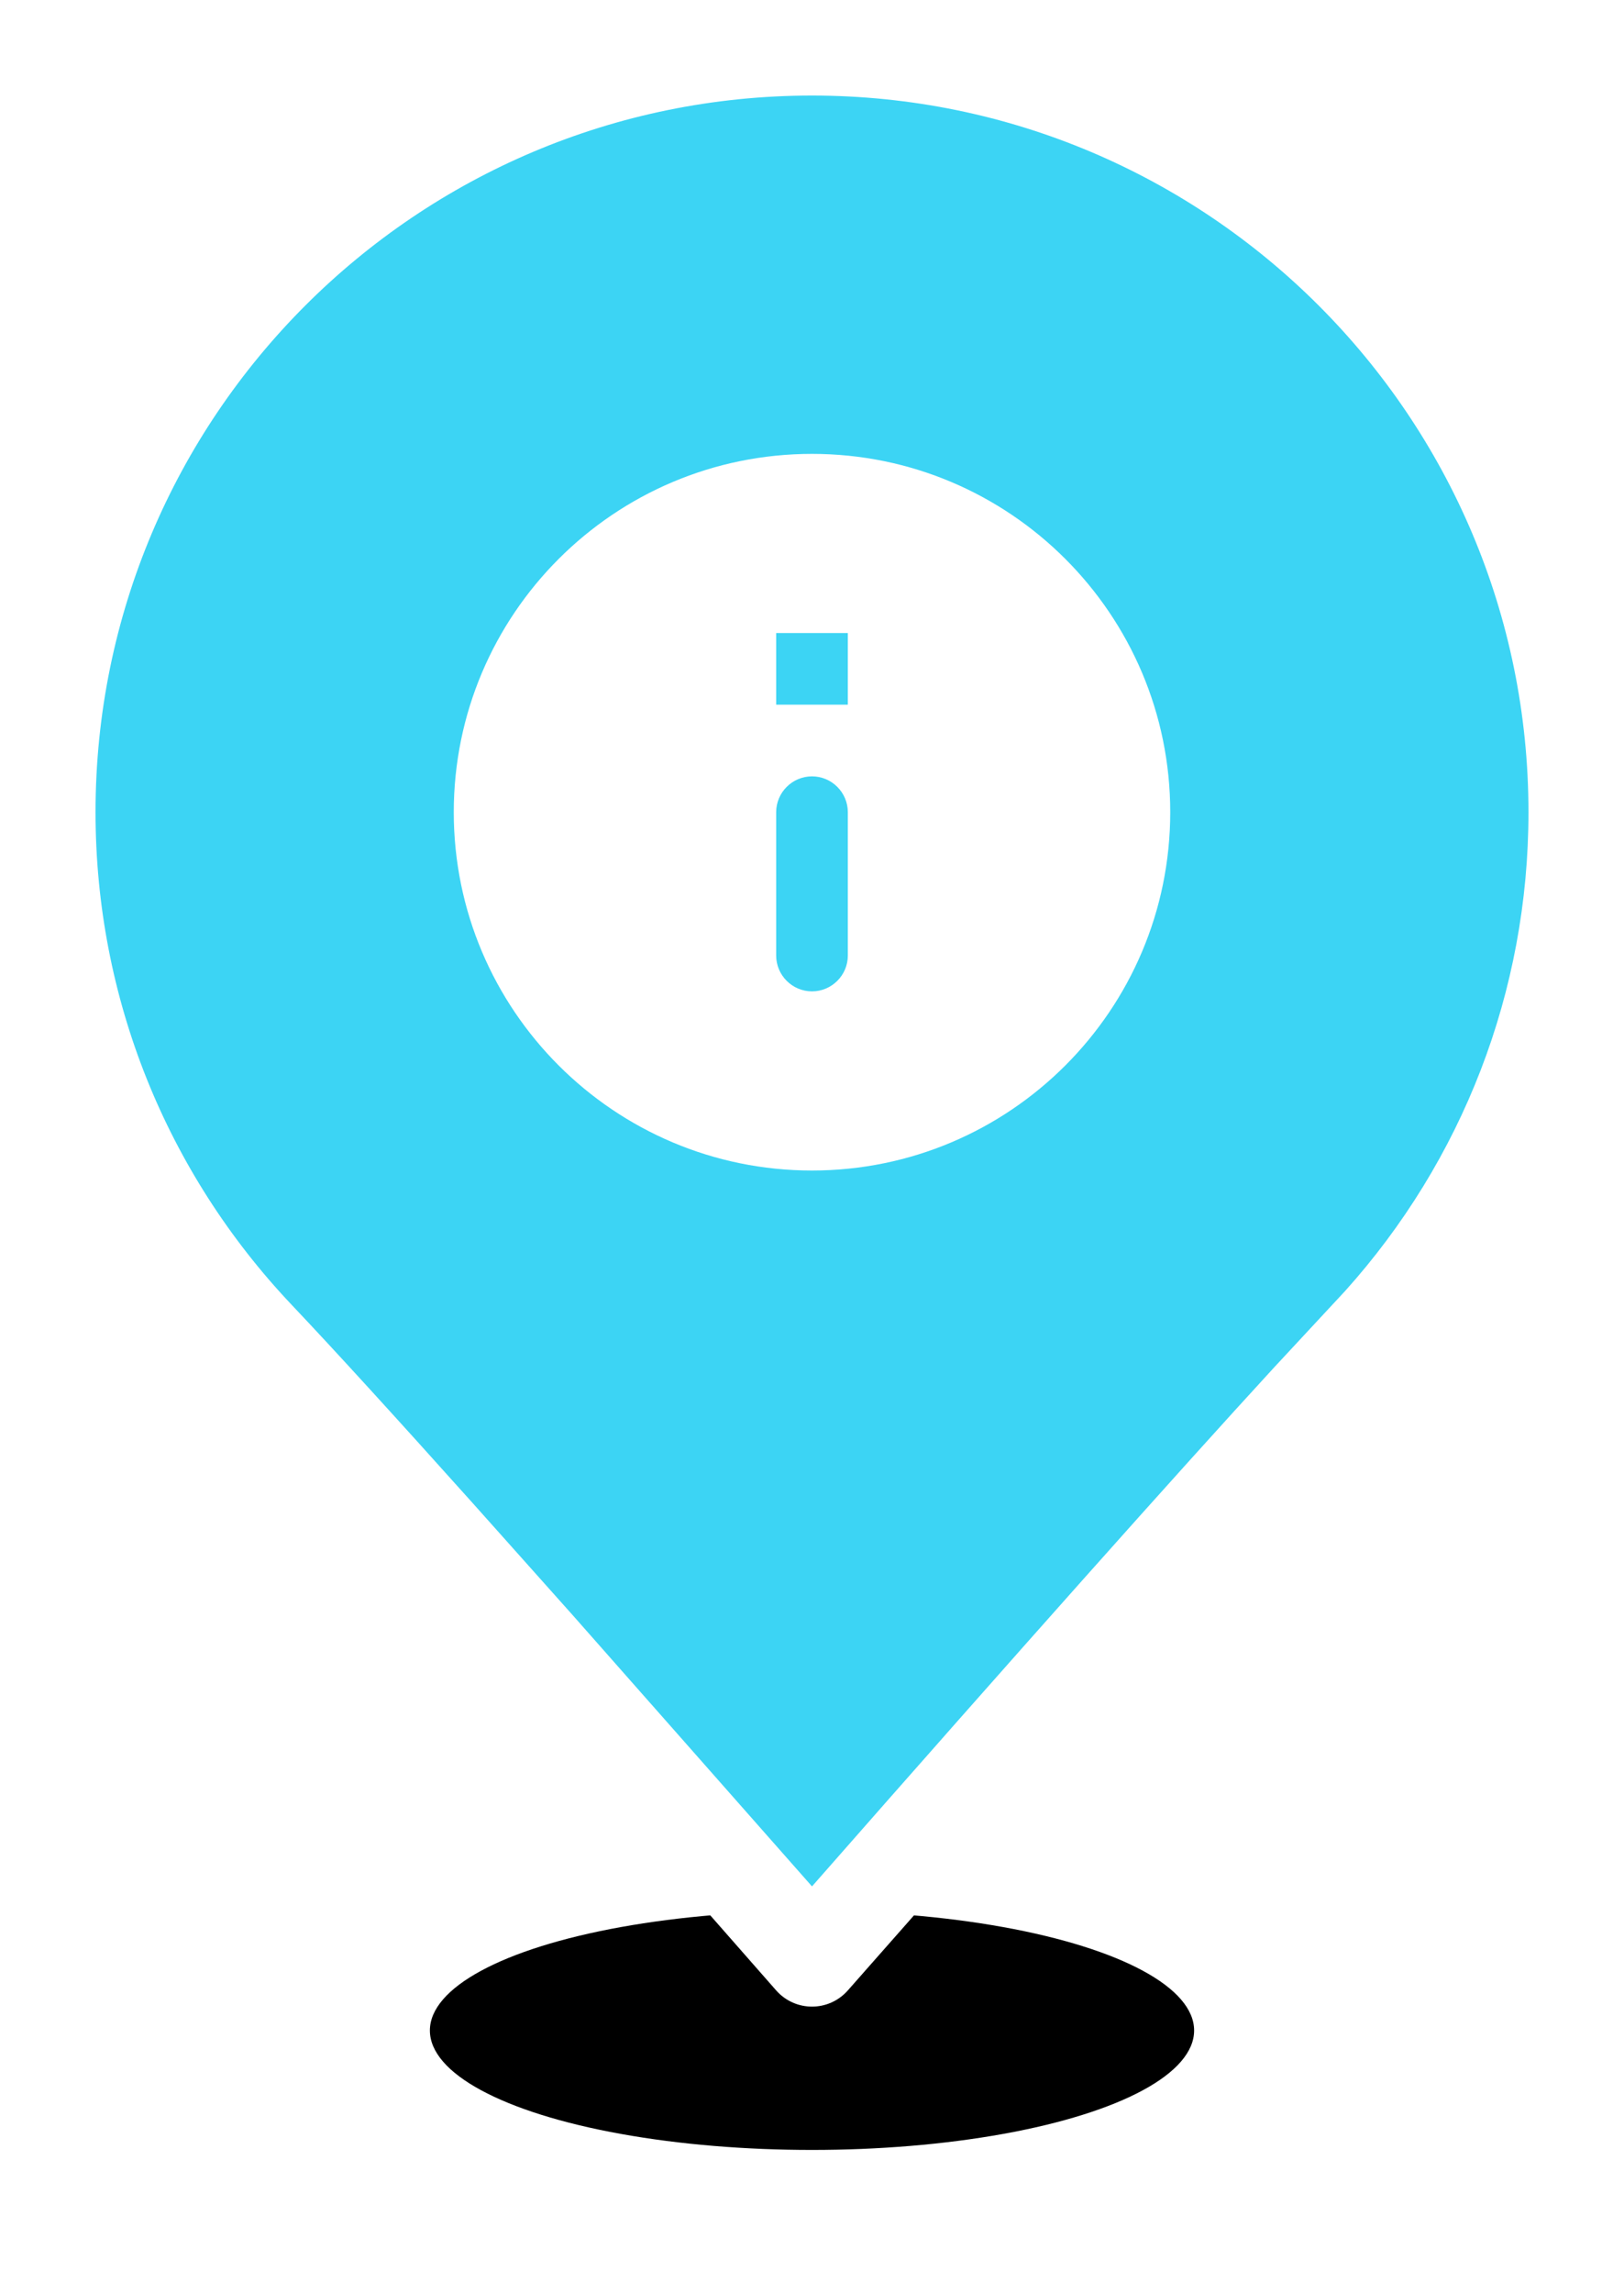 <?xml version="1.0" encoding="UTF-8"?> <svg xmlns="http://www.w3.org/2000/svg" xmlns:xlink="http://www.w3.org/1999/xlink" width="34px" height="48px" viewBox="0 0 34 48" version="1.1"><title>marker-info</title><desc>Created with Sketch.</desc><defs><ellipse id="path-1" cx="17" cy="42.5" rx="8" ry="2.5"></ellipse><filter x="-37.5%" y="-120.0%" width="175.0%" height="340.0%" filterUnits="objectBoundingBox" id="filter-2"><feOffset dx="0" dy="0" in="SourceAlpha" result="shadowOffsetOuter1"></feOffset><feGaussianBlur stdDeviation="2" in="shadowOffsetOuter1" result="shadowBlurOuter1"></feGaussianBlur><feColorMatrix values="0 0 0 0 0 0 0 0 0 0 0 0 0 0 0 0 0 0 0.5 0" type="matrix" in="shadowBlurOuter1"></feColorMatrix></filter></defs><g id="marker-info" stroke="none" stroke-width="1" fill="none" fill-rule="evenodd"><rect id="Rectangle" x="0" y="0" width="34" height="48"></rect><g id="Oval" fill="black" fill-opacity="1"><use filter="url(#filter-2)" xlink:href="#path-1"></use></g><path d="M17,41 C22.802,34.386 26.675,30.052 28.62,27.999 C31.335,25.132 33,21.261 33,17 C33,8.163 25.837,1 17,1 C8.163,1 1,8.163 1,17 C1,21.261 2.666,25.133 5.382,28.001 C7.326,30.053 11.199,34.386 17,41 Z" id="Oval-Copy" fill="#3CD4F4"></path><path d="M17.752,41.659 L23.098,35.595 L25.895,32.459 C26.999,31.23 27.916,30.222 28.647,29.433 L29.346,28.687 C32.315,25.551 34,21.407 34,17 C34,7.611 26.389,0 17,0 C7.611,0 0,7.611 0,17 C0,21.407 1.686,25.553 4.656,28.689 L5.672,29.779 L7.597,31.894 C9.715,34.244 12.6,37.5 16.248,41.659 C16.647,42.114 17.353,42.114 17.752,41.659 Z M17,39.484 L12,33.818 L9.898,31.463 C8.248,29.622 6.985,28.239 6.108,27.313 C3.486,24.545 2,20.891 2,17 C2,8.716 8.716,2 17,2 C25.284,2 32,8.716 32,17 C32,20.756 30.615,24.292 28.161,27.022 L26.667,28.63 C24.612,30.868 21.391,34.484 17,39.484 Z" id="Oval" fill="#FFFFFF" fill-rule="nonzero"></path><path d="M17,9.5 C12.86,9.5 9.5,12.86 9.5,17 C9.5,21.14 12.86,24.5 17,24.5 C21.14,24.5 24.5,21.14 24.5,17 C24.5,12.86 21.14,9.5 17,9.5 Z M17,20.75 C16.587,20.75 16.25,20.413 16.25,20 L16.25,17 C16.25,16.587 16.587,16.25 17,16.25 C17.413,16.25 17.75,16.587 17.75,17 L17.75,20 C17.75,20.413 17.413,20.75 17,20.75 Z M17.75,14.75 L16.25,14.75 L16.25,13.25 L17.75,13.25 L17.75,14.75 Z" id="Shape" fill="#FFFFFF"></path></g></svg> 